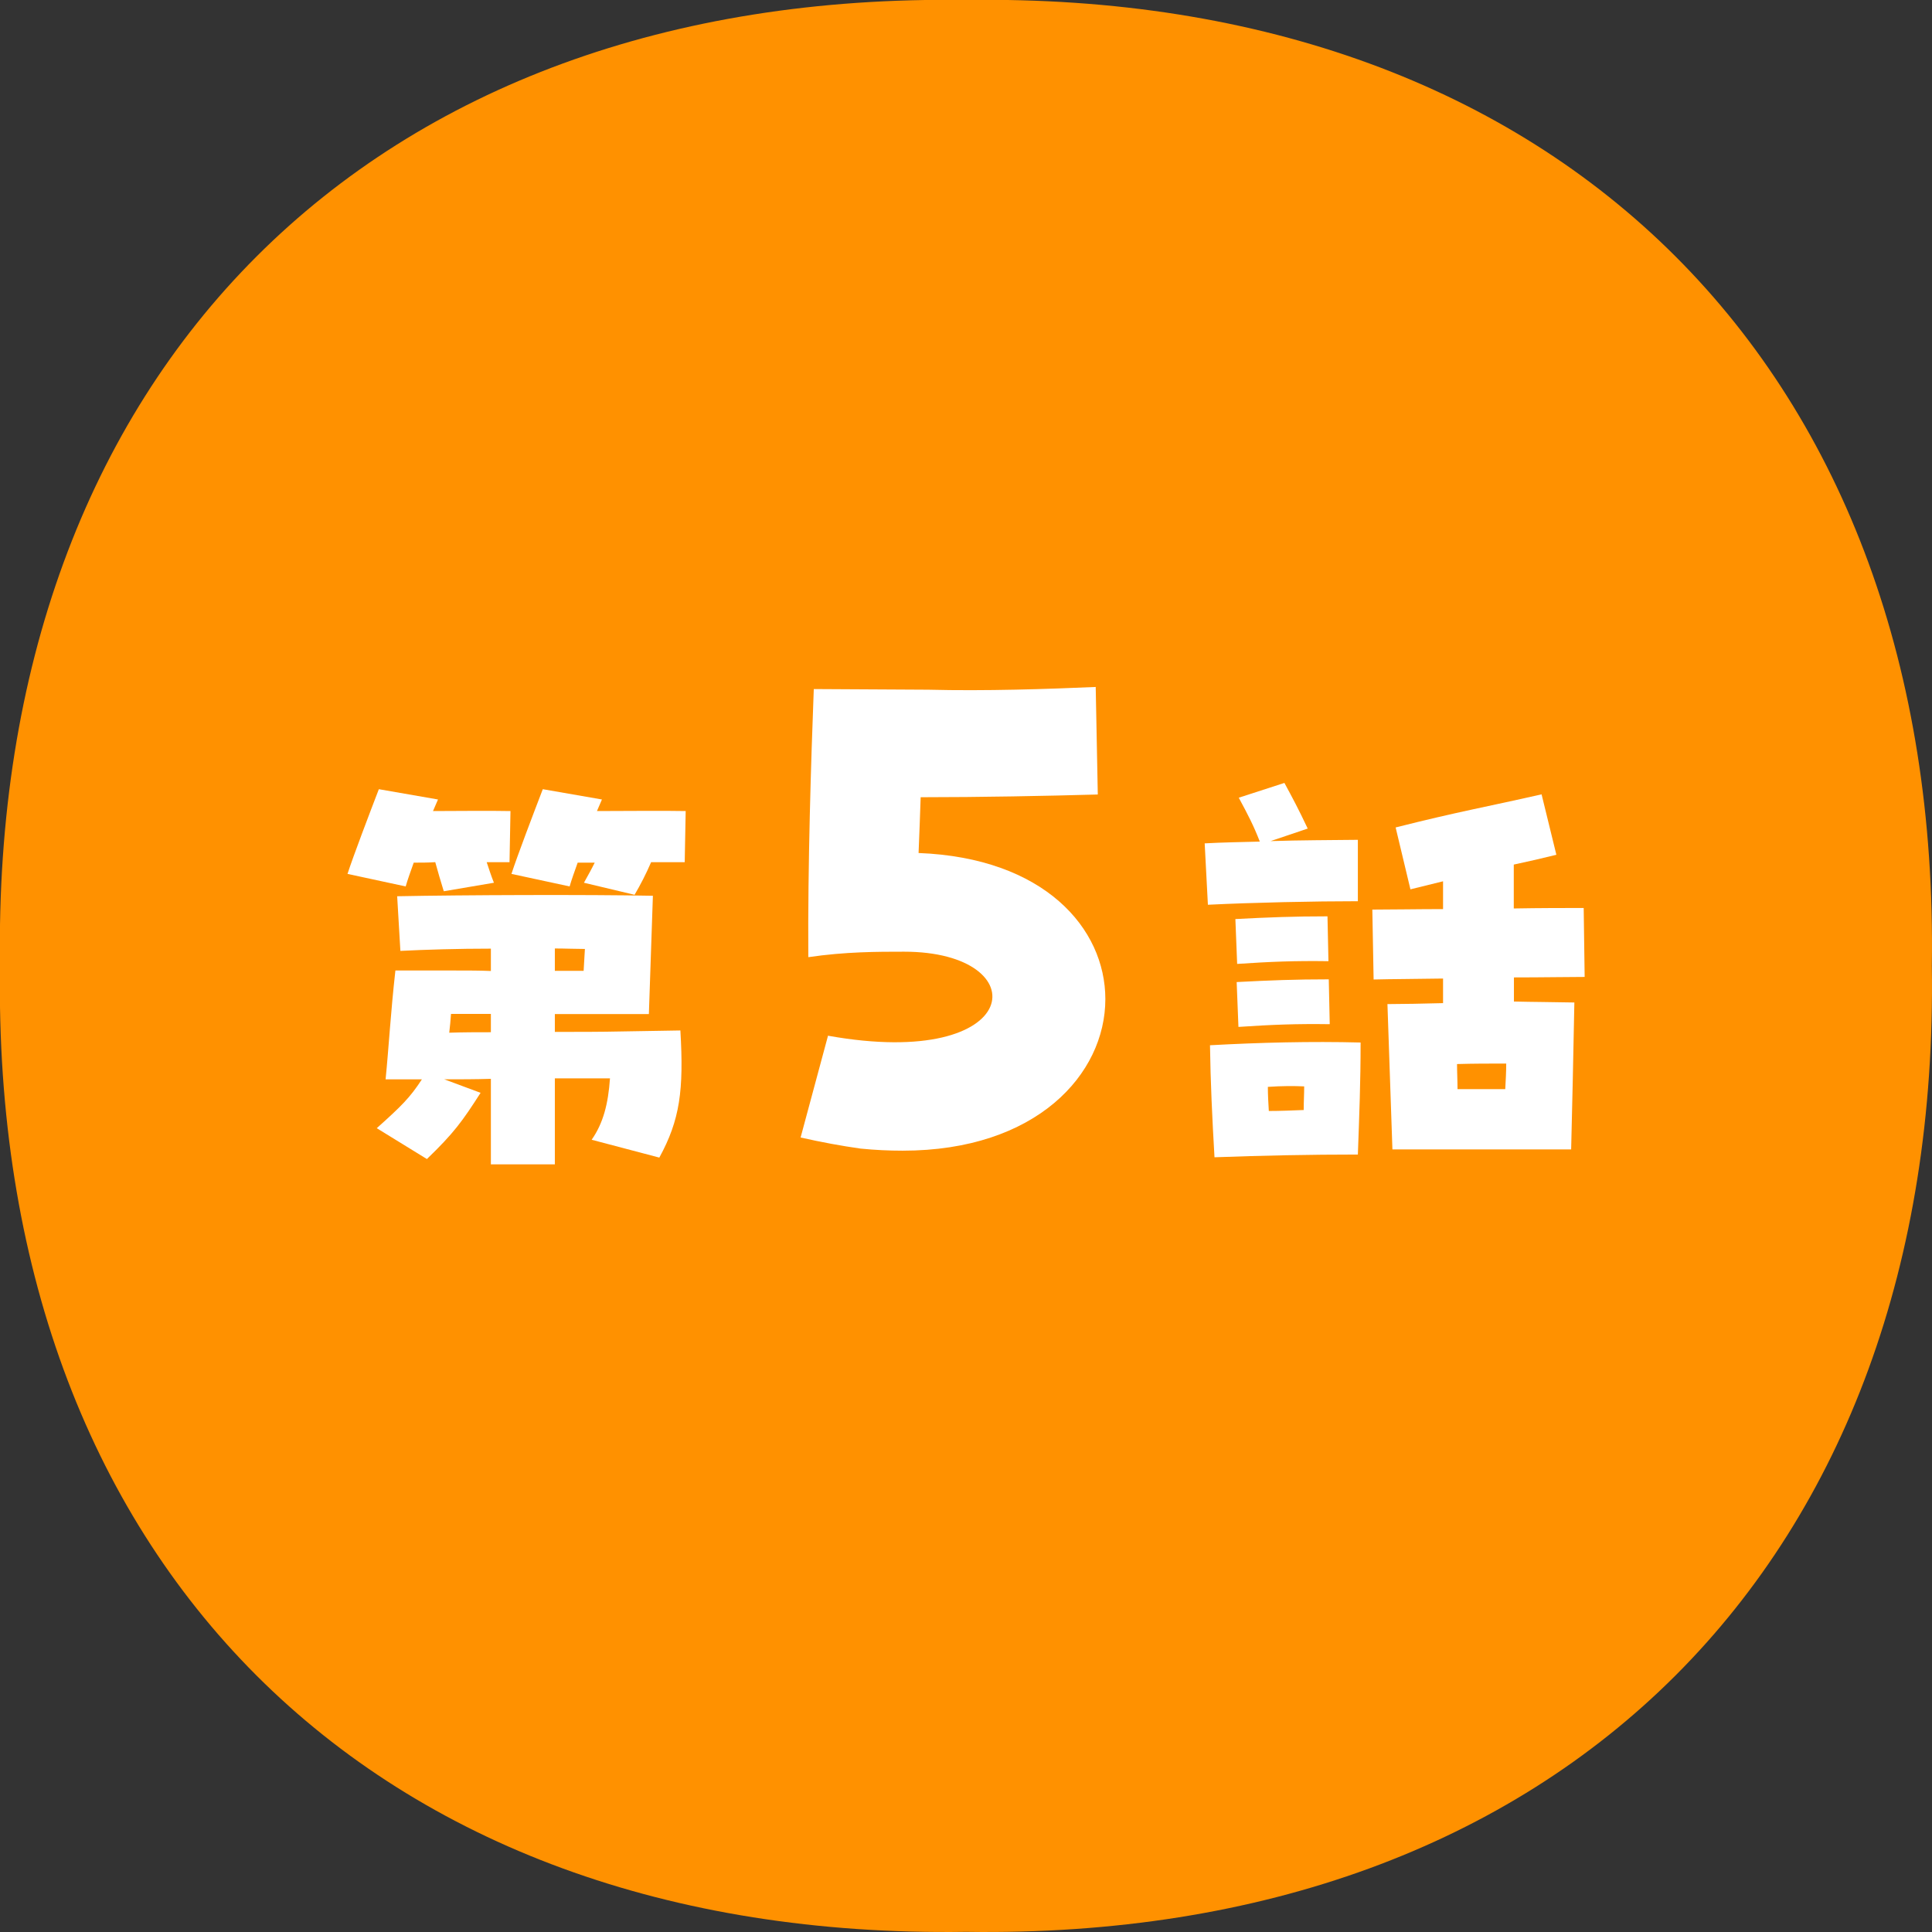 <?xml version="1.0" encoding="UTF-8"?>
<svg id="_レイヤー_2" data-name="レイヤー 2" xmlns="http://www.w3.org/2000/svg" viewBox="0 0 120.2 120.2">
  <rect x="0" y="0" width="120.2" height="120.2" fill="#333333" stroke="none"/>
  <defs>
    <style>
      .cls-1 {
        fill: #ff9100;
      }

      .cls-1, .cls-2 {
        stroke-width: 0px;
      }

      .cls-2 {
        fill: #fff;
      }
    </style>
  </defs>
  <g id="_レイヤー_1-2" data-name="レイヤー 1">
    <g id="episode_number_5">
      <path class="cls-1" d="M120.19,60.1c.56,37.03-23.06,60.65-60.09,60.09C23.07,120.75-.55,97.13,0,60.1-.55,23.08,23.07-.55,60.1,0c37.03-.56,60.65,23.07,60.09,60.09Z"/>
      <g>
        <path class="cls-2" d="M27.08,53.64c-.45.03-.89.03-1.34.03-.2.56-.39,1.09-.5,1.48l-3.62-.78c.36-1.11,1.37-3.76,1.95-5.27l3.68.64-.31.72c1.64,0,3.29-.03,4.82,0l-.06,3.18h-1.42c.14.42.28.86.45,1.28l-3.12.53c-.2-.64-.36-1.2-.53-1.81ZM30.54,67.12c-.98.03-1.95.03-2.9.03l2.26.84c-1.14,1.78-1.67,2.51-3.34,4.12l-3.12-1.92c1.53-1.37,2.06-1.89,2.81-3.04h-2.26c.2-2.01.31-4.1.61-6.77h3.71c.81,0,1.53,0,2.23.03v-1.39c-2.03,0-4.04.06-5.63.14l-.2-3.4c4.04-.08,11.9-.11,15.91-.03l-.25,7.36h-5.85v1.11c1.42,0,2.84,0,4.24-.03l3.57-.06c.22,3.73-.03,5.57-1.31,7.91l-4.21-1.11c.72-1.03,1.03-2.23,1.14-3.82h-3.43v5.35h-3.98v-5.32ZM30.54,64.22v-1.14h-2.48c-.03.39-.06.78-.11,1.17.89-.03,1.75-.03,2.59-.03ZM36.33,54.92c.25-.45.47-.84.67-1.25h-1.06c-.2.56-.39,1.09-.5,1.48l-3.62-.78c.36-1.11,1.37-3.76,1.95-5.27l3.68.64-.31.72c1.92,0,3.96-.03,5.52,0l-.06,3.18h-2.09c-.31.72-.67,1.42-1.03,2.03l-3.15-.75ZM36.31,60.41l.08-1.37c-.58,0-1.23-.03-1.87-.03v1.39h1.78Z"/>
        <path class="cls-2" d="M51.53,64.44c12.26,2.19,13.03-5.23,4.72-5.23-1.67,0-3.64,0-5.96.34-.04-5.66.17-12.22.34-16.68l7.12.04c3.56.09,7.42-.04,10.42-.17l.13,6.69c-3.17.09-7.29.17-11.02.17-.04,1.16-.08,2.27-.13,3.47,7.8.3,11.62,4.67,11.62,9.09,0,4.67-4.29,9.43-12.61,9.43-.86,0-1.71-.04-2.62-.13-1.2-.17-2.4-.39-3.73-.69l1.71-6.35Z"/>
        <path class="cls-2" d="M74.95,52.47c1.09-.06,2.26-.08,3.43-.11-.39-1-.72-1.64-1.31-2.73l2.84-.92c.53.98.86,1.59,1.45,2.84l-2.31.78c1.84-.06,3.73-.06,5.43-.08v3.82c-2.73,0-6.46.08-9.33.22l-.2-3.82ZM75.29,65.03c3.12-.17,6.24-.25,9.36-.17,0,2.51-.08,4.46-.17,6.97-2.98,0-5.93.06-8.92.17-.14-2.4-.25-4.71-.28-6.97ZM76.85,57.18c2.09-.11,3.65-.17,5.74-.17l.06,2.79c-2.09-.03-3.59.03-5.68.17l-.11-2.79ZM76.93,61.1c2.09-.11,3.65-.17,5.74-.17l.06,2.79c-2.09-.03-3.59.03-5.68.17l-.11-2.79ZM81.11,69.07c0-.53.03-1,.03-1.48-.64-.03-1.37-.03-2.26.03,0,.5.03,1,.06,1.5.7,0,1.39-.03,2.17-.06ZM86.32,62.47c.81,0,2.37-.03,3.46-.06v-1.53c-1.7.03-3.23.03-4.32.06l-.08-4.35c1.28,0,2.81-.03,4.4-.03v-1.73l-2.03.5-.92-3.85c3.96-1,5.66-1.28,9.08-2.06l.92,3.76c-.89.22-1.75.42-2.65.61v2.73c1.64-.03,3.18-.03,4.35-.03l.06,4.29c-1.06,0-2.65.03-4.4.03v1.5c1.2.03,2.37.03,3.76.06-.03,1.73-.17,8.25-.2,9.14h-11.12l-.31-9.06ZM93.65,67.76c.03-.56.06-1.09.06-1.59-1.09,0-2.01,0-3.06.03,0,.5.03,1.03.03,1.56h2.98Z"/>
      </g>
    </g>
  </g>
</svg>